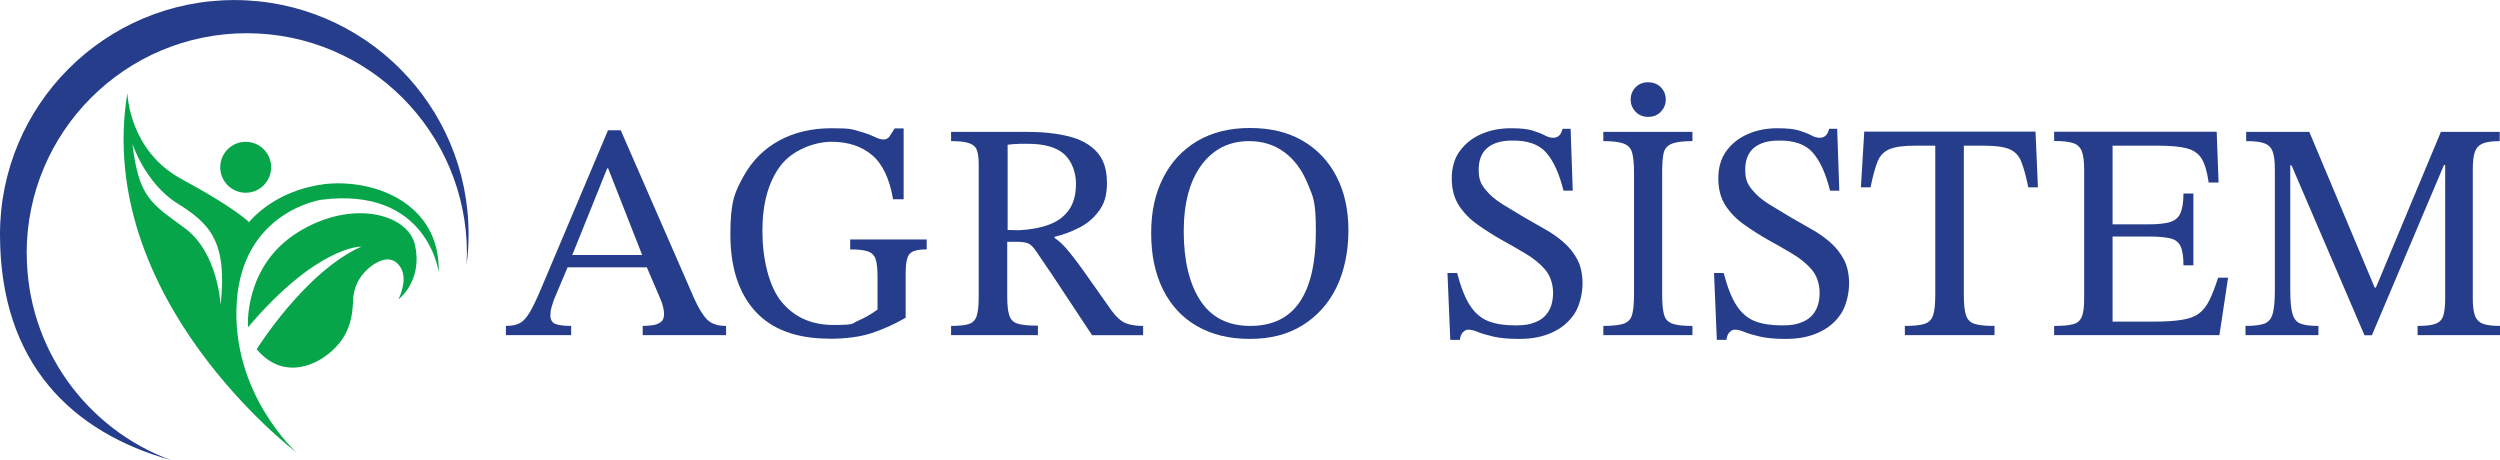 <?xml version="1.0" encoding="UTF-8"?>
<svg id="katman_1" data-name="katman 1" xmlns="http://www.w3.org/2000/svg" viewBox="0 0 1865.5 343.4">
  <defs>
    <style>
      .cls-1 {
        fill: #06a549;
      }

      .cls-2 {
        fill: #263d8b;
      }
    </style>
  </defs>
  <g>
    <path class="cls-2" d="M426,250.1h-48.5v-6.9c4.3,0,7.8-.7,10.4-2.1,2.6-1.4,5.2-4.2,7.6-8.4,2.5-4.2,5.5-10.7,9.2-19.5l49-116h9.5l54.8,125.5c3.4,7.5,6.7,12.9,9.8,15.9,3.2,3.1,7.8,4.6,14,4.6v6.9h-62.2v-6.9c2.3,0,4.7-.2,7.2-.5s4.5-1.1,6.2-2.3,2.5-3.2,2.5-5.8-.3-3.7-.8-5.9-1.6-5-3.1-8.4l-9.9-23.1-1.6-4.6-26.3-67h-.7l-27,67-1.6,4.6-11.3,26.8c-.6,1.8-1.2,3.7-1.7,5.4-.5,1.8-.8,3.7-.8,5.9,0,3.2,1.2,5.4,3.7,6.4s6.4,1.5,11.8,1.5v6.9h-.2ZM485.1,199.5h-64.2l3.5-9.2h57.3l3.5,9.2h-.1Z"/>
    <path class="cls-2" d="M618.9,252.7c-24.5,0-42.9-6.8-55.3-20.4-12.4-13.6-18.6-32.8-18.6-57.4s3.3-31.5,9.8-43.3,15.5-20.7,26.8-26.8c11.3-6.1,24.2-9.1,38.7-9.1s15.2.7,20.2,2.1,8.9,2.8,11.8,4.2c2.8,1.4,5.2,2.1,7,2.1s3.5-.8,4.5-2.3,2.3-3.5,3.8-6h6.7v52.9h-7.9c-2.6-15.4-7.9-26.4-15.7-33-7.9-6.6-17.9-9.9-30.3-9.9s-29,6-38,17.9c-9,11.9-13.5,28.2-13.5,48.6s4.7,41.2,14.2,52.8,22.4,17.4,38.9,17.4,13.4-1.1,18.4-3.2c5-2.2,9.8-4.9,14.4-8.3v-25c0-5.5-.5-9.7-1.4-12.6-.9-2.8-2.9-4.8-5.8-5.8-2.9-1-7.3-1.5-13.2-1.5v-7.4h57.1v7.4c-6.5,0-10.7,1.1-12.7,3.3s-3,7-3,14.2v33.5c-8.3,4.8-16.7,8.6-25.2,11.4-8.5,2.8-19.1,4.3-31.9,4.3l.2-.1Z"/>
    <path class="cls-2" d="M774.6,250.1h-64.9v-6.9c5.9,0,10.2-.5,13.2-1.4,2.9-.9,4.9-2.9,5.9-6s1.5-7.9,1.5-14.3v-99.1c0-4.3-.4-7.7-1.3-10.2-.8-2.5-2.7-4.2-5.7-5.3-2.9-1.1-7.5-1.6-13.6-1.6v-6.9h56.8c11.6,0,21.8,1.1,30.8,3.3,9,2.2,16.1,6.1,21.1,11.6,5.1,5.5,7.6,13.1,7.6,23s-2,15.6-5.9,21-8.9,9.6-14.8,12.6c-5.9,3-12.1,5.3-18.4,6.8v.9c2.6,1.5,5.6,4.2,8.9,8,3.3,3.8,7.6,9.3,12.8,16.6s12.1,17.1,20.6,29.2c3.7,5.1,7.3,8.3,10.7,9.7,3.5,1.4,7.8,2.1,13.1,2.1v6.9h-38.1c-6.3-9.5-11.6-17.5-15.8-23.9s-7.8-11.8-10.7-16.2-5.5-8.3-7.9-11.7c-2.3-3.4-4.6-6.8-6.9-10.2-2.3-3.5-4.4-5.7-6.4-6.5-1.9-.8-5-1.2-9.1-1.2h-6.5v40.9c0,6.3.5,11.1,1.6,14.2,1.1,3.2,3.2,5.2,6.5,6.1,3.2.9,8.2,1.4,14.8,1.4v6.9l.1.2ZM751.8,171.6l8.8.2c8.5-.5,15.9-1.8,22.2-4.2,6.3-2.3,11.2-5.9,14.8-10.9,3.5-4.9,5.3-11.5,5.3-19.6s-2.9-16.5-8.5-21.8c-5.7-5.3-14.8-8-27.3-8s-5,0-7.6.1c-2.6,0-5.2.3-7.6.6v63.5l-.1.1Z"/>
    <path class="cls-2" d="M932.7,252.9c-15.3,0-28.4-3.2-39.4-9.5s-19.5-15.4-25.4-27.2-8.9-25.8-8.9-42.2,3-29.5,8.9-41.2c5.9-11.8,14.4-20.9,25.4-27.5,11-6.5,24.1-9.8,39.4-9.8s28.6,3.2,39.5,9.6,19.3,15.3,25.2,26.8c5.9,11.5,8.8,24.8,8.8,40.1s-3,30.3-8.9,42.4c-5.9,12.1-14.4,21.5-25.3,28.3-10.9,6.8-24,10.2-39.3,10.2ZM932.9,243.2c16.5,0,28.8-5.9,36.9-17.8,8.1-11.9,12.1-29.4,12.1-52.7s-2.1-25.8-6.2-35.9c-4.2-10.1-10-17.9-17.4-23.3-7.5-5.5-16.2-8.2-26.2-8.2-14.9,0-26.8,6-35.6,17.9s-13.2,28.5-13.2,49.6,4.1,38.9,12.4,51.5c8.2,12.6,20.7,18.9,37.3,18.9h-.1Z"/>
    <path class="cls-2" d="M1089.4,253.6h-7.2l-2.1-49.9h7.2c2.8,10.6,6,18.8,9.7,24.4,3.7,5.6,8.3,9.5,13.7,11.6,5.5,2.1,12.1,3.1,20,3.1s10.9-.8,15-2.4c4.2-1.6,7.4-4.2,9.7-7.9,2.3-3.6,3.5-8.4,3.5-14.2s-1.9-12.4-5.7-16.9c-3.8-4.5-8.6-8.4-14.4-11.9-5.9-3.5-11.9-7-18.3-10.5-6.2-3.5-12.1-7.3-17.8-11.3-5.7-4-10.4-8.8-14-14.3s-5.4-12.3-5.4-20.3,2-15,6-20.4c4-5.5,9.3-9.7,15.9-12.6s13.9-4.4,22-4.4,12.6.6,16.4,1.7c3.8,1.2,6.9,2.4,9.1,3.6s4.3,1.8,6.1,1.8,3.4-.5,4.5-1.5c1.2-1,2-2.7,2.7-5.2h6l1.6,46.2h-6.9c-3.2-12.8-7.5-22.3-12.9-28.4-5.4-6.2-13.9-9.2-25.6-9-7.9,0-13.9,1.8-18.3,5.4-4.3,3.6-6.5,9.1-6.5,16.3s1.6,10.6,4.9,14.7c3.2,4.1,7.5,7.7,12.7,11,5.2,3.2,10.7,6.5,16.4,9.9,5.1,2.9,10.2,5.9,15.4,8.8,5.2,2.9,9.9,6.2,14.1,9.9s7.6,8,10.2,12.9c2.5,4.9,3.8,10.9,3.8,17.8s-2,16.5-6.1,22.6c-4.1,6.2-9.7,10.8-16.8,14-7.1,3.2-15.1,4.7-24,4.7s-14.5-.6-19.5-1.7c-5-1.2-8.9-2.3-11.8-3.5s-5.2-1.7-7-1.7-2.9.7-4.2,2.1c-1.2,1.4-1.9,3.2-2.1,5.5h0Z"/>
    <path class="cls-2" d="M1262.9,250.1h-66.5v-6.9c6.9,0,12-.6,15.3-1.7,3.2-1.2,5.3-3.4,6.2-6.7.9-3.3,1.4-8.3,1.4-14.9v-91c0-6-.4-10.7-1.2-14.2-.8-3.5-2.7-5.9-5.9-7.3-3.2-1.4-8.4-2.1-15.8-2.1v-6.9h66.5v6.9c-7.2,0-12.5.7-15.7,2.1s-5.2,3.8-5.9,7.3c-.7,3.5-1,8.2-1,14.2v91c0,6.6.5,11.6,1.4,14.9.9,3.3,3,5.5,6.2,6.7s8.2,1.7,15,1.7v6.9ZM1229.8,87.2c-3.9,0-7-1.3-9.4-3.9s-3.6-5.6-3.6-9,1.2-6.6,3.6-9.1,5.5-3.8,9.4-3.8,7.2,1.3,9.6,3.8,3.6,5.6,3.6,9.1-1.2,6.4-3.6,9-5.6,3.9-9.6,3.9Z"/>
    <path class="cls-2" d="M1288.3,253.6h-7.2l-2.1-49.9h7.2c2.8,10.6,6,18.8,9.7,24.4,3.7,5.6,8.3,9.5,13.7,11.6,5.5,2.1,12.1,3.1,20,3.1s10.9-.8,15-2.4c4.2-1.6,7.4-4.2,9.7-7.9,2.3-3.6,3.5-8.4,3.5-14.2s-1.9-12.4-5.7-16.9c-3.8-4.5-8.6-8.4-14.4-11.9-5.9-3.5-11.9-7-18.3-10.5-6.2-3.5-12.1-7.3-17.8-11.3-5.7-4-10.4-8.8-14-14.3s-5.4-12.3-5.4-20.3,2-15,6-20.4c4-5.5,9.3-9.7,15.9-12.6s13.9-4.4,22-4.4,12.6.6,16.4,1.7c3.8,1.2,6.9,2.4,9.1,3.6s4.3,1.8,6.1,1.8,3.4-.5,4.5-1.5c1.2-1,2-2.7,2.7-5.2h6l1.6,46.2h-6.9c-3.2-12.8-7.5-22.3-12.9-28.4-5.4-6.2-13.9-9.2-25.6-9-7.9,0-13.9,1.8-18.3,5.4-4.3,3.6-6.5,9.1-6.5,16.3s1.6,10.6,4.9,14.7c3.2,4.1,7.5,7.7,12.7,11,5.2,3.2,10.7,6.5,16.4,9.9,5.1,2.9,10.2,5.9,15.4,8.8,5.2,2.9,9.9,6.2,14.1,9.9s7.6,8,10.2,12.9c2.5,4.9,3.8,10.9,3.8,17.8s-2,16.5-6.1,22.6c-4.1,6.2-9.7,10.8-16.8,14-7.1,3.2-15.1,4.7-24,4.7s-14.5-.6-19.5-1.7c-5-1.2-8.9-2.3-11.8-3.5s-5.2-1.7-7-1.7-2.9.7-4.2,2.1c-1.2,1.4-1.9,3.2-2.1,5.5h0Z"/>
    <path class="cls-2" d="M1488.4,250.1h-67v-6.9c6.5,0,11.3-.5,14.6-1.5,3.2-1,5.4-3.2,6.5-6.5s1.6-8.4,1.6-15.4v-111.1h-14.8c-8.5,0-14.8.8-19.1,2.5-4.2,1.7-7.3,4.8-9.1,9.2-1.8,4.5-3.6,10.9-5.3,19.4h-7.2l2.5-41.6h127.8l1.8,41.6h-7.2c-1.7-8.5-3.5-14.9-5.3-19.4s-4.9-7.5-9-9.2c-4.2-1.7-10.6-2.5-19.2-2.5h-14.6v111.1c0,6.9.5,12.1,1.6,15.4,1.1,3.3,3.2,5.5,6.5,6.5,3.2,1,8.2,1.5,14.8,1.5v6.9h.1Z"/>
    <path class="cls-2" d="M1656.2,250.1h-123.4v-6.9c6.3,0,11.1-.4,14.2-1.3,3.2-.8,5.3-2.7,6.5-5.7,1.2-2.9,1.7-7.4,1.7-13.4v-96.4c0-5.9-.6-10.3-1.7-13.4-1.2-3.1-3.3-5.2-6.5-6.2-3.2-1.1-7.9-1.6-14.2-1.6v-6.9h121.3l1.4,37.9h-7.4c-1.1-7.7-2.7-13.5-5-17.4-2.2-3.9-5.9-6.6-10.9-8s-12.3-2.1-21.8-2.1h-34v58.7h27c7.1,0,12.5-.6,16.2-1.8s6.2-3.5,7.6-6.9,2.1-8.2,2.1-14.3h7.4v53.6h-7.4c0-6.3-.7-11-2.1-14.1s-3.9-5.1-7.6-6-9.1-1.4-16.2-1.4h-27v63.5h29.8c8.9,0,16.1-.4,21.6-1.3,5.5-.8,9.8-2.4,12.9-4.7,3.2-2.3,5.8-5.6,7.9-9.9,2.1-4.3,4.3-9.9,6.6-16.9h7.4l-6.5,43,.1-.1Z"/>
    <path class="cls-2" d="M1729.9,250.1h-54.3v-6.9c6.3,0,11-.6,14.1-1.7,3.1-1.2,5.2-3.7,6.2-7.5,1.1-3.8,1.6-9.7,1.6-17.6v-89.9c0-5.9-.5-10.3-1.6-13.3s-3.1-5.1-6.1-6.2c-3-1.2-7.6-1.7-13.7-1.7v-6.9h47.1l48.8,116.2h.9l48.5-116.2h43.9v6.9c-5.4,0-9.6.6-12.5,1.7-2.9,1.2-4.9,3.2-6,6.2s-1.6,7.4-1.6,13.1v96.4c0,5.5.5,9.8,1.6,12.8s3.1,5,6,6.1,7.2,1.6,12.7,1.6v6.9h-61.5v-6.9c6,0,10.5-.5,13.4-1.6s4.9-3.1,5.8-6.1,1.4-7.3,1.4-12.8v-99.6h-.9l-53.8,127.1h-5.5l-54.5-126.9h-.9v93.1c0,7.9.5,13.7,1.6,17.6,1.1,3.9,3.1,6.4,6.1,7.5,3,1.2,7.4,1.7,13.3,1.7v6.9h-.1Z"/>
  </g>
  <g>
    <path class="cls-2" d="M348.22,197.46c.96-7.38,1.43-14.9,1.43-22.55C349.72,78.36,271.41.05,174.86.05S0,78.36,0,174.91s53.98,147.8,127.58,168.44c-62.8-23.1-107.62-83.43-107.62-154.29h-.07C19.88,98.31,93.48,24.79,184.15,24.79s164.27,73.59,164.27,164.27l-.2,8.4h0Z"/>
    <path class="cls-1" d="M240.53,137.67c-36.76,4.92-54.67,28.08-54.67,28.08,0,0-10.8-10.8-50.36-32.12-39.56-21.32-40.45-64.3-40.45-64.3-25.15,154.02,126.07,268.2,126.07,268.2,0,0-48.79-43.87-44.48-111.86,4.3-67.99,63-76.6,63-76.6,79.4-10.18,87.74,54.05,87.74,54.05,1.23-52.55-50.09-70.45-86.85-65.53v.07h0ZM164.61,227.73s-1.71-39.15-26.79-57.54c-25.15-18.45-34.23-22.82-39.02-62.87,0,0,9.63,29.59,33.69,44.55,24.05,14.96,37.38,28.29,32.12,75.85h0Z"/>
    <path class="cls-1" d="M185.04,244.13s-3.48-45.17,36.9-70.59c40.38-25.42,82.75-14.08,87.81,9.57,5.06,23.64-8.47,37.17-12.44,40.32,0,0,7.72-15.1,1.3-24.39-6.42-9.29-15.31-4.44-19.13-2.12-3.83,2.32-15.65,10.93-16.06,27.74-.41,16.81-5.53,28.97-18.04,39.15-12.5,10.18-35.33,18.72-53.85-3.21,0,0,36.01-57.81,78.17-76.6,0,0-32.59-.96-84.53,60.06l-.14.07h0Z"/>
    <circle class="cls-1" cx="183.33" cy="124.82" r="19"/>
  </g>
</svg>
